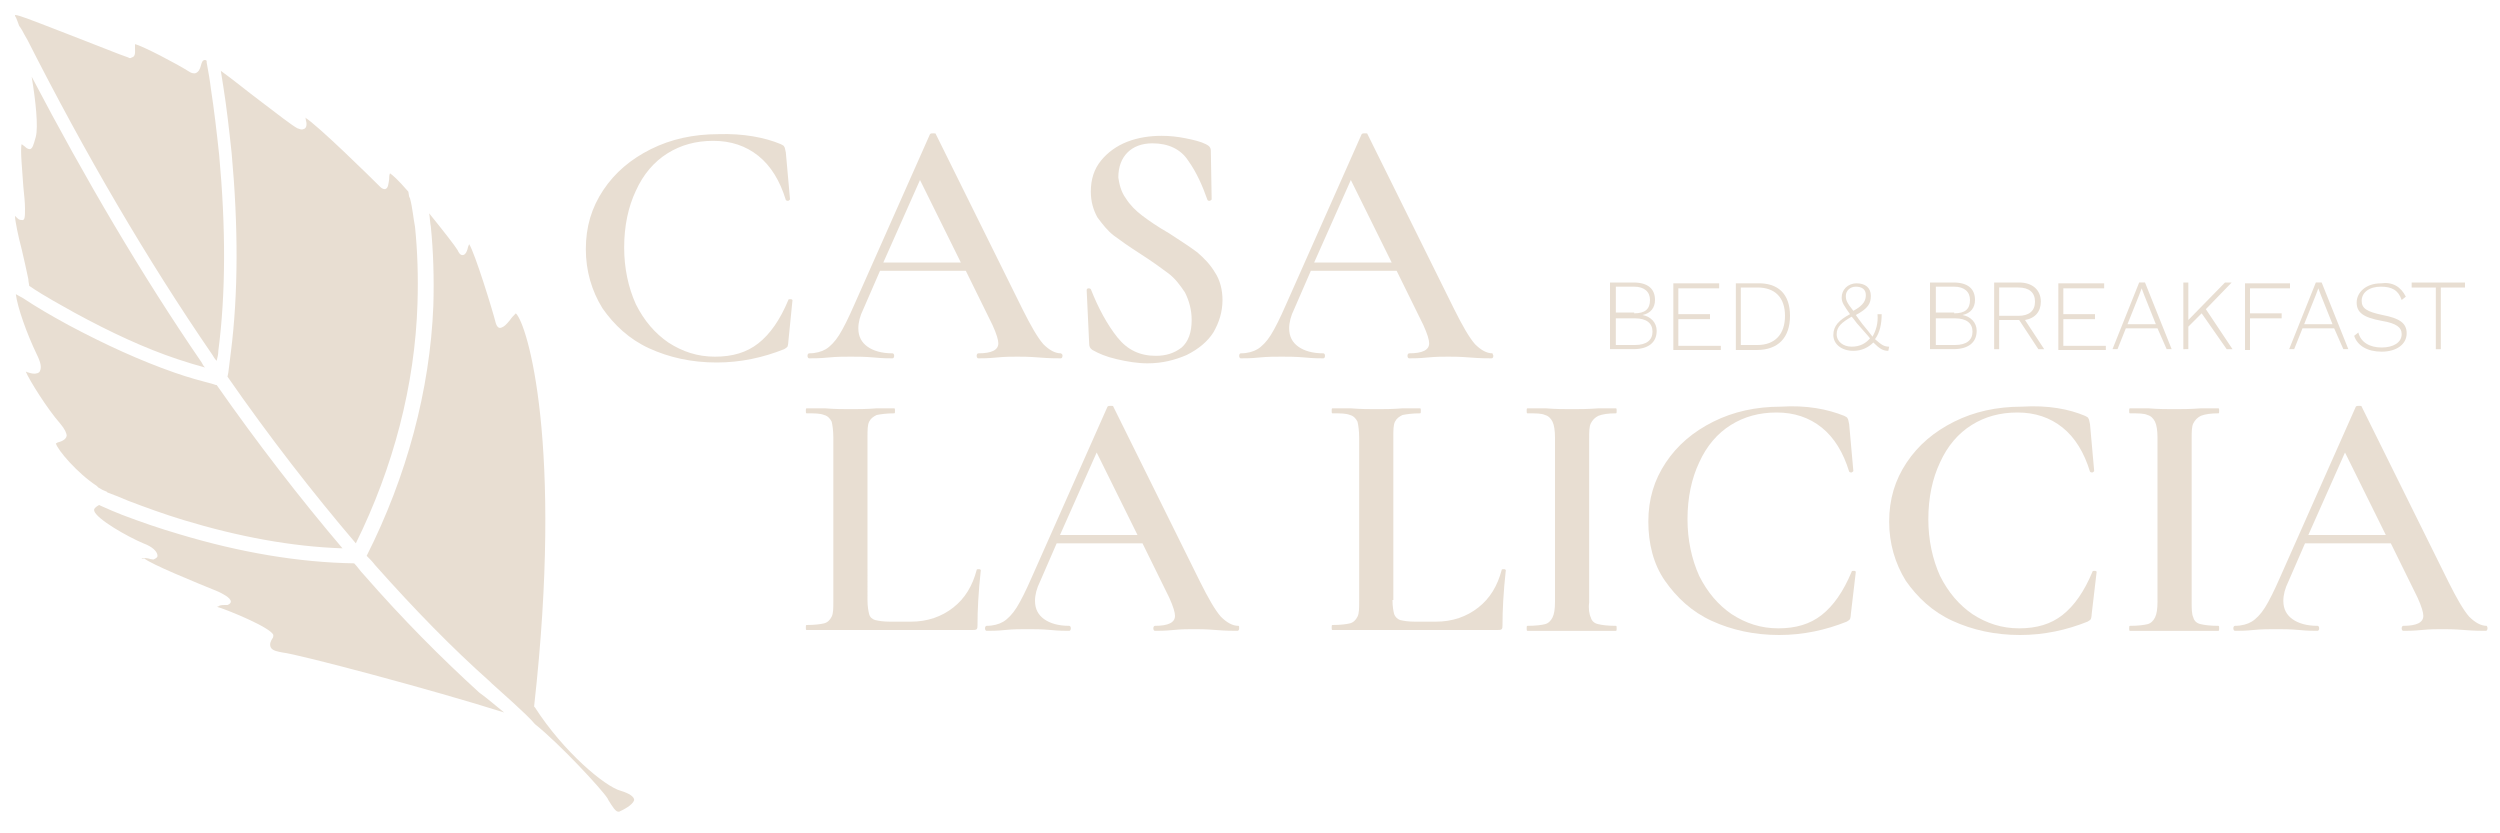 <?xml version="1.0" encoding="utf-8"?>
<!-- Generator: Adobe Illustrator 26.2.1, SVG Export Plug-In . SVG Version: 6.00 Build 0)  -->
<svg version="1.1" id="Livello_1" xmlns="http://www.w3.org/2000/svg" xmlns:xlink="http://www.w3.org/1999/xlink" x="0px" y="0px"
	 viewBox="0 0 300 100" style="enable-background:new 0 0 300 100;" xml:space="preserve">
<style type="text/css">
	.st0{fill:#E8DED2;}
	.st1{fill-rule:evenodd;clip-rule:evenodd;fill:#E8DED2;}
</style>
<g>
	<g>
		<path class="st0" d="M193.2,33.9h2.8c1.8,0,2.6,0.8,2.6,2.1c0,0.9-0.5,1.6-1.5,1.8v0c1,0.2,1.7,0.9,1.7,1.9c0,1.4-1,2.2-2.8,2.2
			h-2.8V33.9z M196.1,37.6c1.3,0,1.9-0.5,1.9-1.6c0-1-0.7-1.6-1.9-1.6h-2.2v3.1H196.1z M196.2,41.4c1.4,0,2.1-0.6,2.1-1.6
			c0-1-0.7-1.6-2.1-1.6h-2.3v3.2H196.2z"/>
		<path class="st0" d="M206.5,41.4v0.6h-5.7v-8h5.5v0.6h-4.9v3.1h3.8v0.6h-3.8v3.2H206.5z"/>
		<path class="st0" d="M214.8,37.9c0,2.6-1.4,4.1-4,4.1h-2.5v-8h2.5C213.4,33.9,214.8,35.3,214.8,37.9z M214.2,37.9
			c0-2.2-1.2-3.4-3.3-3.4h-2v6.9h2C213,41.4,214.2,40.1,214.2,37.9z"/>
		<path class="st0" d="M226.7,41.6l-0.1,0.5c-0.6,0-1-0.2-1.8-1c-0.6,0.6-1.4,1-2.4,1c-1.4,0-2.4-0.8-2.4-1.9c0-1.1,0.7-1.8,2-2.5
			c-0.7-1-1-1.4-1-2c0-0.9,0.7-1.7,1.8-1.7c1,0,1.7,0.5,1.7,1.5c0,0.9-0.3,1.5-1.8,2.3c0.2,0.3,0.5,0.7,0.8,1.1
			c0.5,0.6,0.9,1.1,1.2,1.5c0.4-0.7,0.7-1.6,0.6-2.7l0.5,0c0,1.1-0.2,2.2-0.8,3C225.8,41.4,226.1,41.6,226.7,41.6z M224.4,40.6
			c-0.3-0.4-0.8-0.9-1.3-1.5c-0.4-0.4-0.6-0.8-0.9-1.1c-1.2,0.7-1.8,1.2-1.8,2.1c0,0.9,0.8,1.5,1.8,1.5
			C223.2,41.6,223.9,41.2,224.4,40.6z M221.5,35.5c0,0.5,0.1,0.8,0.9,1.8c1.3-0.7,1.5-1.3,1.5-1.9c0-0.7-0.5-1-1.2-1
			C222,34.4,221.5,34.9,221.5,35.5z"/>
		<path class="st0" d="M231.6,33.9h2.8c1.8,0,2.6,0.8,2.6,2.1c0,0.9-0.5,1.6-1.5,1.8v0c1,0.2,1.7,0.9,1.7,1.9c0,1.4-1,2.2-2.8,2.2
			h-2.8V33.9z M234.5,37.6c1.3,0,1.9-0.5,1.9-1.6c0-1-0.7-1.6-1.9-1.6h-2.2v3.1H234.5z M234.6,41.4c1.4,0,2.1-0.6,2.1-1.6
			c0-1-0.7-1.6-2.1-1.6h-2.3v3.2H234.6z"/>
		<path class="st0" d="M244.6,41.9l-2.3-3.5h0h-2.4v3.5h-0.6v-8h3c1.6,0,2.6,0.9,2.6,2.3c0,1.2-0.7,2-1.9,2.2l2.3,3.5H244.6z
			 M239.9,37.9h2.3c1.3,0,2-0.6,2-1.7s-0.7-1.7-2-1.7h-2.3V37.9z"/>
		<path class="st0" d="M252.7,41.4v0.6H247v-8h5.5v0.6h-4.9v3.1h3.8v0.6h-3.8v3.2H252.7z"/>
		<path class="st0" d="M258.9,39.4h-3.8l-1,2.5h-0.6l3.2-8h0.7l3.2,8h-0.6L258.9,39.4z M258.7,38.9l-1.4-3.5l-0.3-0.8h0l-0.3,0.8
			l-1.4,3.5H258.7z"/>
		<path class="st0" d="M264.2,37.6l-1.6,1.6v2.7H262v-8h0.6v4.5l4.4-4.5h0.8l-3.1,3.2l3.2,4.8h-0.7L264.2,37.6z"/>
		<path class="st0" d="M270,34.5v3.1h3.8v0.6H270v3.8h-0.6v-8h5.4v0.6H270z"/>
		<path class="st0" d="M280.1,39.4h-3.8l-1,2.5h-0.6l3.2-8h0.7l3.2,8h-0.6L280.1,39.4z M279.9,38.9l-1.4-3.5l-0.3-0.8h0l-0.3,0.8
			l-1.4,3.5H279.9z"/>
		<path class="st0" d="M288.7,35.6l-0.5,0.4c-0.4-1.2-1.2-1.6-2.5-1.6c-1.4,0-2.3,0.7-2.3,1.7c0,0.9,0.6,1.3,2.5,1.7
			c2.1,0.4,2.9,1,2.9,2.2c0,1.3-1.2,2.2-3,2.2c-1.7,0-2.9-0.7-3.3-1.9l0.5-0.4c0.3,1.2,1.4,1.8,2.8,1.8c1.4,0,2.4-0.6,2.4-1.6
			c0-0.8-0.6-1.3-2.4-1.6c-2.2-0.4-3-1-3-2.2c0-1.2,1.1-2.3,2.9-2.3C287.1,33.8,288.1,34.4,288.7,35.6z"/>
		<path class="st0" d="M295.8,34.5h-2.9v7.4h-0.6v-7.4h-2.9v-0.6h6.4V34.5z"/>
	</g>
</g>
<g>
	<g>
		<path class="st0" d="M104.1,72c0,0.8,0.1,1.3,0.2,1.7s0.4,0.6,0.7,0.7c0.4,0.1,1,0.2,1.8,0.2h2.5c2,0,3.7-0.6,5.1-1.7
			c1.4-1.1,2.3-2.6,2.8-4.5c0-0.1,0.1-0.1,0.3-0.1c0.1,0,0.2,0.1,0.2,0.1c-0.3,2.7-0.4,4.9-0.4,6.6c0,0.2,0,0.4-0.1,0.5
			c-0.1,0.1-0.3,0.1-0.5,0.1H96.8c-0.1,0-0.1-0.1-0.1-0.3c0-0.2,0-0.3,0.1-0.3c1,0,1.7-0.1,2.1-0.2c0.4-0.1,0.7-0.4,0.9-0.8
			c0.2-0.4,0.2-1,0.2-1.9V52.5c0-0.8-0.1-1.5-0.2-1.9c-0.2-0.4-0.5-0.7-0.9-0.8c-0.5-0.2-1.1-0.2-2.1-0.2c-0.1,0-0.1-0.1-0.1-0.3
			c0-0.2,0-0.3,0.1-0.3l2.2,0c1.2,0.1,2.3,0.1,3.1,0.1c0.8,0,1.9,0,3.1-0.1l2.1,0c0.1,0,0.1,0.1,0.1,0.3c0,0.2,0,0.3-0.1,0.3
			c-0.9,0-1.6,0.1-2.1,0.2c-0.4,0.2-0.7,0.4-0.9,0.8c-0.2,0.4-0.2,1-0.2,1.9V72z"/>
		<path class="st0" d="M148.7,75.4c0,0.2-0.1,0.3-0.2,0.3c-0.5,0-1.4,0-2.6-0.1c-1.2-0.1-2.1-0.1-2.6-0.1c-0.7,0-1.5,0-2.5,0.1
			c-1,0.1-1.7,0.1-2.2,0.1c-0.1,0-0.2-0.1-0.2-0.3c0-0.2,0.1-0.3,0.2-0.3c0.8,0,1.4-0.1,1.8-0.3c0.4-0.2,0.6-0.5,0.6-0.9
			s-0.2-1.1-0.7-2.2l-3.2-6.5h-10.3l-2,4.6c-0.4,0.8-0.6,1.6-0.6,2.3c0,1,0.4,1.7,1.1,2.2c0.7,0.5,1.7,0.8,3,0.8
			c0.1,0,0.2,0.1,0.2,0.3c0,0.2-0.1,0.3-0.2,0.3c-0.5,0-1.2,0-2.2-0.1c-1.1-0.1-2-0.1-2.8-0.1c-0.8,0-1.7,0-2.7,0.1
			c-0.9,0.1-1.7,0.1-2.2,0.1c-0.1,0-0.2-0.1-0.2-0.3c0-0.2,0.1-0.3,0.2-0.3c0.8,0,1.5-0.2,2-0.5c0.5-0.3,1.1-0.9,1.6-1.7
			c0.5-0.8,1.1-2,1.8-3.6l9.1-20.5c0.1-0.1,0.2-0.1,0.4-0.1c0.2,0,0.3,0,0.3,0.1l10.4,21c1,2,1.8,3.4,2.5,4.2
			c0.7,0.7,1.4,1.1,2.1,1.1C148.7,75.1,148.7,75.2,148.7,75.4z M127.2,64.2h9.3l-4.9-9.9L127.2,64.2z"/>
		<path class="st0" d="M167.1,72c0,0.8,0.1,1.3,0.2,1.7c0.1,0.3,0.4,0.6,0.7,0.7c0.4,0.1,1,0.2,1.8,0.2h2.5c2,0,3.7-0.6,5.1-1.7
			c1.4-1.1,2.3-2.6,2.8-4.5c0-0.1,0.1-0.1,0.3-0.1c0.1,0,0.2,0.1,0.2,0.1c-0.3,2.7-0.4,4.9-0.4,6.6c0,0.2,0,0.4-0.1,0.5
			c-0.1,0.1-0.3,0.1-0.5,0.1h-19.8c-0.1,0-0.1-0.1-0.1-0.3c0-0.2,0-0.3,0.1-0.3c1,0,1.7-0.1,2.1-0.2c0.4-0.1,0.7-0.4,0.9-0.8
			c0.2-0.4,0.2-1,0.2-1.9V52.5c0-0.8-0.1-1.5-0.2-1.9c-0.2-0.4-0.5-0.7-0.9-0.8c-0.5-0.2-1.1-0.2-2.1-0.2c-0.1,0-0.1-0.1-0.1-0.3
			c0-0.2,0-0.3,0.1-0.3l2.2,0c1.2,0.1,2.3,0.1,3.1,0.1c0.8,0,1.9,0,3.1-0.1l2.1,0c0.1,0,0.1,0.1,0.1,0.3c0,0.2,0,0.3-0.1,0.3
			c-0.9,0-1.6,0.1-2.1,0.2c-0.4,0.2-0.7,0.4-0.9,0.8c-0.2,0.4-0.2,1-0.2,1.9V72z"/>
		<path class="st0" d="M190.9,74.1c0.1,0.4,0.4,0.7,0.9,0.8c0.4,0.1,1.1,0.2,2.1,0.2c0.1,0,0.1,0.1,0.1,0.3c0,0.2,0,0.3-0.1,0.3
			c-0.9,0-1.6,0-2.2,0l-3.1,0l-3.1,0c-0.5,0-1.3,0-2.2,0c-0.1,0-0.1-0.1-0.1-0.3c0-0.2,0-0.3,0.1-0.3c1,0,1.7-0.1,2.1-0.2
			c0.4-0.1,0.7-0.4,0.9-0.8c0.2-0.4,0.3-1,0.3-1.9V52.5c0-0.8-0.1-1.5-0.3-1.9c-0.2-0.4-0.5-0.7-0.9-0.8c-0.4-0.2-1.1-0.2-2.1-0.2
			c-0.1,0-0.1-0.1-0.1-0.3c0-0.2,0-0.3,0.1-0.3l2.2,0c1.2,0.1,2.3,0.1,3.1,0.1c0.9,0,1.9,0,3.2-0.1l2.1,0c0.1,0,0.1,0.1,0.1,0.3
			c0,0.2,0,0.3-0.1,0.3c-0.9,0-1.6,0.1-2.1,0.3c-0.4,0.2-0.7,0.5-0.9,0.9c-0.2,0.4-0.2,1-0.2,1.9v19.6
			C190.6,73,190.7,73.7,190.9,74.1z"/>
		<path class="st0" d="M221.3,49.9c0.2,0.1,0.4,0.2,0.4,0.3c0.1,0.1,0.1,0.3,0.2,0.7l0.5,5.6c0,0.1-0.1,0.1-0.2,0.2
			c-0.1,0-0.2,0-0.3-0.1c-0.7-2.3-1.8-4.1-3.3-5.3c-1.5-1.2-3.3-1.8-5.4-1.8c-2.1,0-3.9,0.5-5.5,1.5c-1.6,1-2.9,2.5-3.8,4.5
			c-0.9,1.9-1.4,4.2-1.4,6.8c0,2.5,0.5,4.8,1.4,6.8c1,2,2.3,3.5,3.9,4.6c1.7,1.1,3.5,1.7,5.6,1.7c2.1,0,3.8-0.5,5.2-1.6
			c1.4-1.1,2.6-2.8,3.6-5.2c0-0.1,0.1-0.1,0.3-0.1c0.1,0,0.2,0.1,0.2,0.1l-0.6,5.1c0,0.3-0.1,0.6-0.1,0.6c-0.1,0.1-0.2,0.2-0.4,0.3
			c-2.5,1-5.2,1.6-8.1,1.6c-3,0-5.7-0.6-8.1-1.7c-2.4-1.1-4.2-2.8-5.6-4.8s-2-4.5-2-7.1c0-2.7,0.7-5,2.1-7.1
			c1.4-2.1,3.3-3.7,5.7-4.9c2.4-1.2,5.1-1.8,8.1-1.8C216.8,48.6,219.3,49.1,221.3,49.9z"/>
		<path class="st0" d="M250.2,49.9c0.2,0.1,0.4,0.2,0.4,0.3c0.1,0.1,0.1,0.3,0.2,0.7l0.5,5.6c0,0.1-0.1,0.1-0.2,0.2
			c-0.1,0-0.2,0-0.3-0.1c-0.7-2.3-1.8-4.1-3.3-5.3c-1.5-1.2-3.3-1.8-5.4-1.8c-2.1,0-3.9,0.5-5.5,1.5c-1.6,1-2.9,2.5-3.8,4.5
			c-0.9,1.9-1.4,4.2-1.4,6.8c0,2.5,0.5,4.8,1.4,6.8c1,2,2.3,3.5,3.9,4.6c1.7,1.1,3.5,1.7,5.6,1.7c2.1,0,3.8-0.5,5.2-1.6
			c1.4-1.1,2.6-2.8,3.6-5.2c0-0.1,0.1-0.1,0.3-0.1c0.1,0,0.2,0.1,0.2,0.1l-0.6,5.1c0,0.3-0.1,0.6-0.1,0.6c-0.1,0.1-0.2,0.2-0.4,0.3
			c-2.5,1-5.2,1.6-8.1,1.6c-3,0-5.7-0.6-8.1-1.7c-2.4-1.1-4.2-2.8-5.6-4.8c-1.3-2.1-2-4.5-2-7.1c0-2.7,0.7-5,2.1-7.1
			c1.4-2.1,3.3-3.7,5.7-4.9c2.4-1.2,5.1-1.8,8.1-1.8C245.8,48.6,248.3,49.1,250.2,49.9z"/>
		<path class="st0" d="M263.2,74.1c0.1,0.4,0.4,0.7,0.9,0.8c0.4,0.1,1.1,0.2,2.1,0.2c0.1,0,0.1,0.1,0.1,0.3c0,0.2,0,0.3-0.1,0.3
			c-0.9,0-1.6,0-2.2,0l-3.1,0l-3.1,0c-0.5,0-1.3,0-2.2,0c-0.1,0-0.1-0.1-0.1-0.3c0-0.2,0-0.3,0.1-0.3c1,0,1.7-0.1,2.1-0.2
			c0.4-0.1,0.7-0.4,0.9-0.8c0.2-0.4,0.3-1,0.3-1.9V52.5c0-0.8-0.1-1.5-0.3-1.9c-0.2-0.4-0.5-0.7-0.9-0.8c-0.4-0.2-1.1-0.2-2.1-0.2
			c-0.1,0-0.1-0.1-0.1-0.3c0-0.2,0-0.3,0.1-0.3l2.2,0c1.2,0.1,2.3,0.1,3.1,0.1c0.9,0,1.9,0,3.2-0.1l2.1,0c0.1,0,0.1,0.1,0.1,0.3
			c0,0.2,0,0.3-0.1,0.3c-0.9,0-1.6,0.1-2.1,0.3c-0.4,0.2-0.7,0.5-0.9,0.9c-0.2,0.4-0.2,1-0.2,1.9v19.6C263,73,263,73.7,263.2,74.1z"
			/>
		<path class="st0" d="M298.5,75.4c0,0.2-0.1,0.3-0.2,0.3c-0.5,0-1.4,0-2.6-0.1c-1.2-0.1-2.1-0.1-2.6-0.1c-0.7,0-1.5,0-2.5,0.1
			c-1,0.1-1.7,0.1-2.2,0.1c-0.1,0-0.2-0.1-0.2-0.3c0-0.2,0.1-0.3,0.2-0.3c0.8,0,1.4-0.1,1.8-0.3c0.4-0.2,0.6-0.5,0.6-0.9
			s-0.2-1.1-0.7-2.2l-3.2-6.5h-10.3l-2,4.6c-0.4,0.8-0.6,1.6-0.6,2.3c0,1,0.4,1.7,1.1,2.2c0.7,0.5,1.7,0.8,3,0.8
			c0.1,0,0.2,0.1,0.2,0.3c0,0.2-0.1,0.3-0.2,0.3c-0.5,0-1.2,0-2.2-0.1c-1.1-0.1-2-0.1-2.8-0.1c-0.8,0-1.7,0-2.7,0.1
			c-0.9,0.1-1.7,0.1-2.2,0.1c-0.1,0-0.2-0.1-0.2-0.3c0-0.2,0.1-0.3,0.2-0.3c0.8,0,1.5-0.2,2-0.5c0.5-0.3,1.1-0.9,1.6-1.7
			c0.5-0.8,1.1-2,1.8-3.6l9.1-20.5c0.1-0.1,0.2-0.1,0.4-0.1c0.2,0,0.3,0,0.3,0.1l10.4,21c1,2,1.8,3.4,2.5,4.2
			c0.7,0.7,1.4,1.1,2.1,1.1C298.4,75.1,298.5,75.2,298.5,75.4z M277,64.2h9.3l-4.9-9.9L277,64.2z"/>
	</g>
</g>
<g>
	<g>
		<path class="st0" d="M93.7,17.3c0.2,0.1,0.4,0.2,0.4,0.3c0.1,0.1,0.1,0.3,0.2,0.7l0.5,5.6c0,0.1-0.1,0.1-0.2,0.2
			c-0.1,0-0.2,0-0.3-0.1c-0.7-2.3-1.8-4.1-3.3-5.3c-1.5-1.2-3.3-1.8-5.4-1.8c-2.1,0-3.9,0.5-5.5,1.5c-1.6,1-2.9,2.5-3.8,4.5
			c-0.9,1.9-1.4,4.2-1.4,6.8c0,2.5,0.5,4.8,1.4,6.8c1,2,2.3,3.5,3.9,4.6c1.7,1.1,3.5,1.7,5.6,1.7c2.1,0,3.8-0.5,5.2-1.6
			c1.4-1.1,2.6-2.8,3.6-5.2c0-0.1,0.1-0.1,0.3-0.1c0.1,0,0.2,0.1,0.2,0.1L94.6,41c0,0.3-0.1,0.6-0.1,0.6c-0.1,0.1-0.2,0.2-0.4,0.3
			c-2.5,1-5.2,1.6-8.1,1.6c-3,0-5.7-0.6-8.1-1.7c-2.4-1.1-4.2-2.8-5.6-4.8c-1.3-2.1-2-4.5-2-7.1c0-2.7,0.7-5,2.1-7.1
			c1.4-2.1,3.3-3.7,5.7-4.9c2.4-1.2,5.1-1.8,8.1-1.8C89.2,16,91.8,16.5,93.7,17.3z"/>
		<path class="st0" d="M127.5,42.7c0,0.2-0.1,0.3-0.2,0.3c-0.5,0-1.4,0-2.6-0.1c-1.2-0.1-2.1-0.1-2.6-0.1c-0.7,0-1.5,0-2.5,0.1
			c-1,0.1-1.7,0.1-2.2,0.1c-0.1,0-0.2-0.1-0.2-0.3c0-0.2,0.1-0.3,0.2-0.3c0.8,0,1.4-0.1,1.8-0.3c0.4-0.2,0.6-0.5,0.6-0.9
			c0-0.4-0.2-1.1-0.7-2.2l-3.2-6.5h-10.3l-2,4.6c-0.4,0.8-0.6,1.6-0.6,2.3c0,1,0.4,1.7,1.1,2.2c0.7,0.5,1.7,0.8,3,0.8
			c0.1,0,0.2,0.1,0.2,0.3c0,0.2-0.1,0.3-0.2,0.3c-0.5,0-1.2,0-2.2-0.1c-1.1-0.1-2-0.1-2.8-0.1c-0.8,0-1.7,0-2.7,0.1
			C98.4,43,97.7,43,97.1,43c-0.1,0-0.2-0.1-0.2-0.3c0-0.2,0.1-0.3,0.2-0.3c0.8,0,1.5-0.2,2-0.5c0.5-0.3,1.1-0.9,1.6-1.7
			c0.5-0.8,1.1-2,1.8-3.6l9.1-20.5c0.1-0.1,0.2-0.1,0.4-0.1s0.3,0,0.3,0.1l10.4,21c1,2,1.8,3.4,2.5,4.2c0.7,0.7,1.4,1.1,2.1,1.1
			C127.5,42.5,127.5,42.6,127.5,42.7z M106,31.5h9.3l-4.9-9.9L106,31.5z"/>
		<path class="st0" d="M135.1,23.8c0.5,0.8,1.2,1.5,2,2.1c0.8,0.6,1.8,1.3,3.2,2.1c1.4,0.9,2.6,1.7,3.4,2.3c0.8,0.7,1.5,1.4,2.1,2.4
			c0.6,0.9,0.9,2.1,0.9,3.3c0,1.4-0.4,2.7-1.1,3.9c-0.7,1.1-1.8,2-3.2,2.7c-1.4,0.6-2.9,1-4.7,1c-1.2,0-2.4-0.2-3.7-0.5
			c-1.3-0.3-2.2-0.7-2.9-1.1c-0.3-0.2-0.4-0.4-0.4-0.8l-0.3-6.4v0c0-0.1,0.1-0.2,0.2-0.2c0.1,0,0.2,0,0.3,0.1c0.9,2.3,2,4.3,3.2,5.8
			c1.2,1.5,2.7,2.2,4.6,2.2c1.2,0,2.2-0.3,3.1-1c0.8-0.7,1.2-1.8,1.2-3.3c0-1.2-0.3-2.3-0.8-3.3c-0.6-0.9-1.2-1.7-2-2.3
			c-0.8-0.6-1.9-1.4-3.3-2.3c-1.4-0.9-2.4-1.6-3.2-2.2c-0.8-0.6-1.4-1.4-2-2.2c-0.5-0.9-0.8-1.9-0.8-3.1c0-1.5,0.4-2.7,1.2-3.7
			c0.8-1,1.9-1.8,3.2-2.3c1.3-0.5,2.7-0.7,4.1-0.7c1,0,1.9,0.1,2.9,0.3c1,0.2,1.8,0.4,2.4,0.7c0.4,0.2,0.6,0.4,0.6,0.8l0.1,5.8
			c0,0.1-0.1,0.1-0.2,0.2c-0.2,0-0.2,0-0.3-0.1c-0.6-1.7-1.3-3.3-2.3-4.7c-0.9-1.4-2.4-2.1-4.3-2.1c-1.3,0-2.3,0.4-3,1.1
			c-0.7,0.7-1.1,1.7-1.1,3C134.3,22,134.5,23,135.1,23.8z"/>
		<path class="st0" d="M179.2,42.7c0,0.2-0.1,0.3-0.2,0.3c-0.5,0-1.4,0-2.6-0.1c-1.2-0.1-2.1-0.1-2.6-0.1c-0.7,0-1.5,0-2.5,0.1
			c-1,0.1-1.7,0.1-2.2,0.1c-0.1,0-0.2-0.1-0.2-0.3c0-0.2,0.1-0.3,0.2-0.3c0.8,0,1.4-0.1,1.8-0.3c0.4-0.2,0.6-0.5,0.6-0.9
			c0-0.4-0.2-1.1-0.7-2.2l-3.2-6.5h-10.3l-2,4.6c-0.4,0.8-0.6,1.6-0.6,2.3c0,1,0.4,1.7,1.1,2.2c0.7,0.5,1.7,0.8,3,0.8
			c0.1,0,0.2,0.1,0.2,0.3c0,0.2-0.1,0.3-0.2,0.3c-0.5,0-1.2,0-2.2-0.1c-1.1-0.1-2-0.1-2.8-0.1c-0.8,0-1.7,0-2.7,0.1
			c-0.9,0.1-1.7,0.1-2.2,0.1c-0.1,0-0.2-0.1-0.2-0.3c0-0.2,0.1-0.3,0.2-0.3c0.8,0,1.5-0.2,2-0.5c0.5-0.3,1.1-0.9,1.6-1.7
			c0.5-0.8,1.1-2,1.8-3.6l9.1-20.5c0.1-0.1,0.2-0.1,0.4-0.1c0.2,0,0.3,0,0.3,0.1l10.4,21c1,2,1.8,3.4,2.5,4.2
			c0.7,0.7,1.4,1.1,2.1,1.1C179.1,42.5,179.2,42.6,179.2,42.7z M157.7,31.5h9.3l-4.9-9.9L157.7,31.5z"/>
	</g>
</g>
<path class="st1" d="M74.3,97.4c-0.4,0.1-0.8-0.6-1.3-1.4l-0.1-0.2c-0.7-1.1-5.7-6.5-8.7-8.9c-1.1-1.3-3.9-3.7-5.2-4.9l-0.2-0.2
	c-4.5-4-9-8.6-13.8-14c-0.3-0.4-0.6-0.7-1-1.1c4.8-9.5,7.6-19.9,8-30c0.1-3.3,0-6.5-0.3-9.5c-0.1-0.5-0.1-1-0.2-1.6
	c1.7,2.1,3.1,3.9,3.4,4.4c0.1,0.2,0.3,0.7,0.7,0.6c0.3-0.1,0.4-0.4,0.5-0.7c0-0.1,0.1-0.4,0.2-0.6c0.7,1.1,2.8,7.9,3.2,9.5
	c0.2,0.6,0.5,0.6,0.7,0.5c0.3-0.1,0.6-0.4,1-0.9c0.2-0.3,0.5-0.6,0.7-0.8c1.4,1.3,5.7,15.8,2.2,47.1l0,0.1l0.1,0.1
	c3.4,5.3,8.4,9.5,10.3,10c1,0.3,1.6,0.7,1.6,1.1C76,96.4,75.4,96.9,74.3,97.4C74.3,97.3,74.3,97.3,74.3,97.4 M60.5,85.5
	c-8.5-2.7-24.7-7-26.6-7.2c-0.5-0.1-1.2-0.2-1.4-0.6c-0.2-0.4,0-0.8,0.2-1.1c0.1-0.1,0.1-0.3,0.1-0.4c-0.3-0.9-5.5-3-6.5-3.3
	c-0.1,0-0.2-0.1-0.3-0.1c0.1,0,0.2,0,0.3-0.1c0.2-0.1,0.5-0.1,0.7-0.1c0.1,0,0.2,0,0.3,0c0.3-0.1,0.4-0.3,0.4-0.4
	c0-0.5-1.1-1-1.5-1.2c-2.7-1.1-8.1-3.3-8.9-4C17,67.1,17,67,17,67c0,0,0,0,0,0c0.3-0.1,0.8,0,1.1,0.1c0.2,0,0.3,0.1,0.4,0
	c0.2-0.1,0.4-0.2,0.4-0.4c0-0.5-0.6-1.1-1.7-1.5c-1.9-0.8-5.6-2.9-5.9-3.9c0-0.1,0-0.1,0-0.2c0.1-0.2,0.4-0.4,0.6-0.5l0.2,0.1
	c0.9,0.4,1.8,0.8,2.6,1.1c2.1,0.8,4.4,1.6,6.8,2.3c7.3,2.2,14.4,3.4,21,3.5c0.4,0.4,0.7,0.9,1.1,1.3c4.8,5.5,9.4,10.1,13.9,14.2
	C58.6,83.9,59.5,84.7,60.5,85.5 M41.1,65.8c-6.1-0.2-12.5-1.4-19.1-3.4c-2.3-0.7-4.5-1.5-6.6-2.3c-0.9-0.4-1.7-0.7-2.5-1l-0.1-0.1
	c-0.5-0.2-0.5-0.2-1-0.5l-0.2-0.2c-2.3-1.5-4.7-4.3-4.9-5.1c0.1,0,0.2-0.1,0.2-0.1c0.4-0.1,1-0.3,1.1-0.8C8,52,7.8,51.5,7.2,50.8
	c-1.5-1.7-3.7-5.2-4.1-6.2c0.1,0,0.2,0.1,0.3,0.1c0.3,0.1,0.7,0.2,1,0.1c0.2,0,0.4-0.2,0.4-0.3c0.2-0.4,0.1-1-0.4-2
	c-1.2-2.5-2.3-5.6-2.5-7.2l0.9,0.5c1.5,1,3.2,2,5.4,3.2c4.5,2.4,8.7,4.3,12.7,5.7c1.7,0.6,3.2,1,4.7,1.4l0,0l0.3,0.1l0.1,0
	C30.9,53.2,36,59.8,41.1,65.8 M42.7,65.2c-5.2-6.1-10.4-12.8-15.4-20l0.1-0.5l0,0c0.1-0.8,0.2-1.6,0.3-2.4
	c0.9-7.1,0.9-15.1,0.1-23.9c-0.3-2.8-0.6-5.5-1-8c-0.1-0.6-0.2-1.3-0.3-1.9c1.4,1,3.1,2.4,4.7,3.6c2.1,1.6,3.9,3,4.5,3.3
	c0.3,0.1,0.5,0.2,0.7,0.1c0.5-0.1,0.4-0.8,0.3-1.1c0-0.1,0-0.2-0.1-0.3c1.5,0.9,8,7.3,9,8.3c0.1,0.1,0.3,0.3,0.6,0.3
	c0.4-0.1,0.4-0.6,0.5-1.2c0-0.2,0-0.5,0.1-0.7c0.3,0.2,0.9,0.7,2.2,2.2l0.1,0.6l0.1,0.2c0.3,1.1,0.4,2.4,0.6,3.4
	c0.3,2.9,0.4,6,0.3,9.2C49.8,46.2,47.2,56.1,42.7,65.2 M24.6,44.1c-1.1-0.3-2.1-0.6-3.3-1c-3.9-1.3-8-3.2-12.4-5.6
	c-1.4-0.8-3.5-1.9-5.4-3.2c0-0.2-0.1-0.5-0.1-0.8c-0.2-1-0.5-2.3-0.8-3.6c-0.4-1.5-0.8-3.4-0.8-4c0.1,0.1,0.2,0.2,0.2,0.2
	c0.2,0.2,0.3,0.3,0.6,0.3C3,26.5,3,26,3,25c0-0.7-0.1-1.6-0.2-2.6c-0.1-1.7-0.4-4.5-0.2-5.1c0.1,0.1,0.3,0.2,0.4,0.3
	c0.1,0.1,0.3,0.3,0.6,0.3c0.3-0.1,0.4-0.4,0.7-1.5c0.3-1.2,0-4.2-0.5-7.2c6.4,12.2,13.2,23.8,20.4,34.3
	C24.3,43.7,24.4,43.9,24.6,44.1 M25.5,42.6C17.6,31.1,10.2,18.4,3.3,4.8L2.9,4.1l0,0c-0.1-0.2-0.3-0.6-0.6-1C2.1,2.6,2,2.2,1.8,1.9
	c0,0,0-0.1,0-0.1c0.3,0,0.8,0.2,1.1,0.3l0.3,0.1c0.6,0.2,8.3,3.2,11.1,4.3l1.1,0.4c0.1,0.1,0.3,0.1,0.4,0c0.5-0.1,0.4-0.7,0.4-1.1
	c0-0.1,0-0.3,0-0.5c0.9,0.2,5.1,2.4,6.5,3.3c0.3,0.2,0.5,0.2,0.7,0.2c0.4-0.1,0.6-0.5,0.7-0.9c0.1-0.4,0.2-0.7,0.5-0.7
	c0,0,0.1,0,0.2,0.1l0,0.2c0.2,1.1,0.4,2.2,0.5,3.1c0.4,2.6,0.7,5.2,1,8c0.8,8.7,0.8,16.6-0.1,23.5c0,0.4-0.1,0.8-0.2,1.2
	C25.8,43.1,25.6,42.8,25.5,42.6"/>
</svg>
